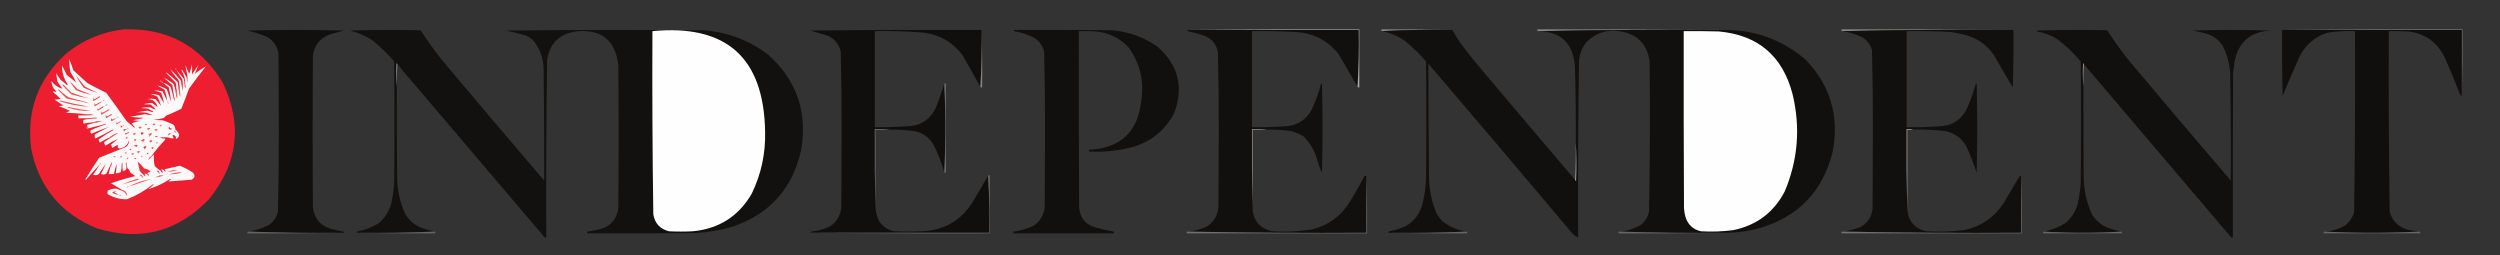 <?xml version="1.0" encoding="UTF-8"?> <svg xmlns="http://www.w3.org/2000/svg" id="Layer_1" data-name="Layer 1" viewBox="0 0 4215.67 430"><rect x="0" y="0" width="4215.67" height="430" fill="#333333" stroke="none"/><defs><style> .cls-1 { fill: #f4aab0; } .cls-1, .cls-2, .cls-3, .cls-4, .cls-5, .cls-6, .cls-7, .cls-8, .cls-9, .cls-10, .cls-11, .cls-12, .cls-13, .cls-14, .cls-15, .cls-16, .cls-17, .cls-18, .cls-19, .cls-20, .cls-21, .cls-22, .cls-23, .cls-24, .cls-25, .cls-26, .cls-27, .cls-28, .cls-29, .cls-30, .cls-31, .cls-32, .cls-33, .cls-34, .cls-35, .cls-36, .cls-37, .cls-38, .cls-39, .cls-40, .cls-41, .cls-42, .cls-43, .cls-44, .cls-45, .cls-46, .cls-47, .cls-48, .cls-49, .cls-50, .cls-51, .cls-52, .cls-53, .cls-54, .cls-55, .cls-56, .cls-57, .cls-58, .cls-59, .cls-60, .cls-61, .cls-62, .cls-63, .cls-64, .cls-65, .cls-66, .cls-67, .cls-68, .cls-69, .cls-70, .cls-71, .cls-72, .cls-73, .cls-74, .cls-75, .cls-76, .cls-77, .cls-78, .cls-79, .cls-80, .cls-81, .cls-82, .cls-83, .cls-84, .cls-85, .cls-86, .cls-87, .cls-88, .cls-89, .cls-90, .cls-91, .cls-92, .cls-93, .cls-94, .cls-95, .cls-96, .cls-97, .cls-98, .cls-99, .cls-100, .cls-101, .cls-102, .cls-103, .cls-104, .cls-105, .cls-106, .cls-107 { fill-rule: evenodd; } .cls-2 { fill: #f4aaaf; } .cls-3 { fill: #f4a8ad; } .cls-4 { fill: #f49ea3; } .cls-5 { fill: #f49ea2; } .cls-6 { fill: #f4a2a7; } .cls-7 { fill: #81807f; } .cls-8 { fill: #878584; } .cls-9 { fill: #878685; } .cls-10 { fill: #868584; } .cls-11 { fill: #a2a1a0; } .cls-12 { fill: #11100e; } .cls-13 { fill: #110f0d; } .cls-14 { fill: #110f0e; } .cls-15 { fill: #12100e; } .cls-16 { fill: #12110f; } .cls-17 { fill: #abaaa9; } .cls-18 { fill: #bfbebd; } .cls-19 { fill: #a9a9a8; } .cls-20 { fill: #fdf9f9; } .cls-21 { fill: #747271; } .cls-22 { fill: #686665; } .cls-23 { fill: #8c8b8a; } .cls-24 { fill: #939291; } .cls-25 { fill: #737170; } .cls-26 { fill: #f19ea1; } .cls-27 { fill: #f29297; } .cls-28 { fill: #f1dbdd; } .cls-29 { fill: #f28185; } .cls-30 { fill: #f2878c; } .cls-31 { fill: #f28487; } .cls-32 { fill: #f27476; } .cls-33 { fill: #ed1e30; } .cls-34 { fill: #ed2f39; } .cls-35 { fill: #ed3941; } .cls-36 { fill: #f06669; } .cls-37 { fill: #f0696c; } .cls-38 { fill: #f0676a; } .cls-39 { fill: #f06467; } .cls-40 { fill: #f0797e; } .cls-41 { fill: #f06164; } .cls-42 { fill: #ed646b; } .cls-43 { fill: #ed636c; } .cls-44 { fill: #ee595d; } .cls-45 { fill: #ee575b; } .cls-46 { fill: #ee585c; } .cls-47 { fill: #ee5a5f; } .cls-48 { fill: #ee5c61; } .cls-49 { fill: #ee5055; } .cls-50 { fill: #ee5256; } .cls-51 { fill: #ee4c50; } .cls-52 { fill: #ee464a; } .cls-53 { fill: #ee474c; } .cls-54 { fill: #ee4d52; } .cls-55 { fill: #f06f72; } .cls-56 { fill: #f0787e; } .cls-57 { fill: #f07277; } .cls-58 { fill: #f16f72; } .cls-59 { fill: #f17073; } .cls-60 { fill: #f1777b; } .cls-61 { fill: #f18286; } .cls-62 { fill: #f17f84; } .cls-63 { fill: #f18389; } .cls-64 { fill: #f17d81; } .cls-65 { fill: #f38081; } .cls-66 { fill: #f07e84; } .cls-67 { fill: #f07f85; } .cls-68 { fill: #ec575d; } .cls-69 { fill: #ec545a; } .cls-70 { fill: #ec494f; } .cls-71 { fill: #eb4d54; } .cls-72 { fill: #ed494f; } .cls-73 { fill: #eb3c45; } .cls-74 { fill: #f05759; } .cls-75 { fill: #f05859; } .cls-76 { fill: #ed4c52; } .cls-77 { fill: #ed3f47; } .cls-78 { fill: #ed4b51; } .cls-79 { fill: #ed4047; } .cls-80 { fill: #ef737a; } .cls-81 { fill: #ef767d; } .cls-82 { fill: #f05b5d; } .cls-83 { fill: #ef6a6f; } .cls-84 { fill: #ea4049; } .cls-85 { fill: #ec3c45; } .cls-86 { fill: #ec3c44; } .cls-87 { fill: #ec2635; } .cls-88 { fill: #ec4c53; } .cls-89 { fill: #eb3943; } .cls-90 { fill: #ec434a; } .cls-91 { fill: #ee6e74; } .cls-92 { fill: #ef494d; } .cls-93 { fill: #ef5457; } .cls-94 { fill: #ef4b4e; } .cls-95 { fill: #e8424d; } .cls-96 { fill: #ef5759; } .cls-97 { fill: #ef5558; } .cls-98 { fill: #ed444a; } .cls-99 { fill: #ed4e52; } .cls-100 { fill: #ed4e53; } .cls-101 { fill: #ef5053; } .cls-102 { fill: #ef4d50; } .cls-103 { fill: #ef5356; } .cls-104 { fill: #ef4e51; } .cls-105 { fill: #fefefe; } .cls-106 { fill: #696766; } .cls-107 { fill: #676564; } </style></defs><path class="cls-8" d="M2449.17,50.5c-40.01-.66-79.68,0-119,2-.9-.71-1.24-1.71-1-3,40.17-.33,80.17,0,120,1Z"></path><path class="cls-9" d="M2907.17,50.5c-105.01-.66-209.67,0-314,2-.9-.71-1.24-1.71-1-3,105.17-.33,210.17,0,315,1Z"></path><path class="cls-10" d="M3395.17,50.5c-96.67-.66-193.01,0-289,2-.9-.71-1.24-1.71-1-3,96.83-.33,193.5,0,290,1Z"></path><path class="cls-23" d="M3848.17,50.5c101.17-1,202.5-1.33,304-1,.33,37.5,0,74.84-1,112V50.5h-303Z"></path><path class="cls-33" d="M208.17,49.5c73.66-2.6,129.49,27.4,167.5,90,33.5,70.28,25.84,135.61-23,196-52.85,55.4-116.02,71.9-189.5,49.5-60.47-24.82-97.31-69.32-110.5-133.5-8.45-65,11.72-119.17,60.5-162.5,28.04-22.08,59.71-35.25,95-39.5Z"></path><path class="cls-12" d="M580.17,392.5c-54.34,.66-108.34,0-162-2,11.92-1.65,23.26-5.15,34-10.5,8.57-5.32,14.07-12.82,16.5-22.5,1.15-45.81,1.65-91.64,1.5-137.5-.17-43.17-.33-86.33-.5-129.5-2.18-12.5-8.68-22-19.5-28.5-10.81-4.28-21.81-7.78-33-10.5,54.33-1.33,108.67-1.33,163,0-7.96,2.27-15.96,4.44-24,6.5-16.03,6.04-25.53,17.54-28.5,34.5-.67,85.67-.67,171.33,0,257,2.16,18.83,12.32,30.99,30.5,36.5,6.75,1.78,13.59,3.28,20.5,4.5,1.03,.34,1.53,1,1.5,2Z"></path><path class="cls-16" d="M670.17,108.5c-.28-.79-.78-1.46-1.5-2-.83,13.17-.66,26.17,.5,39-.17,50.33,0,100.67,.5,151-.13,22.92,4.53,44.58,14,65,6.38,10.38,15.22,17.88,26.5,22.5,7.55,2.64,15.22,4.8,23,6.5-43.65,1.99-87.65,2.66-132,2,.08-1.25,.74-2.08,2-2.5,13-2.24,25-6.91,36-14,9.98-8.79,16.82-19.62,20.5-32.5,2.47-11.21,4.13-22.55,5-34,.67-68.67,.67-137.33,0-206-11.2-12.87-23.37-24.7-36.5-35.5-11.84-7.55-24.51-13.05-38-16.5,39.66-1.17,79.33-1.33,119-.5,11.06,17.06,22.89,33.56,35.5,49.5,57.29,68.29,114.96,136.29,173,204,.14-63.33-.19-126.67-1-190-.69-18.1-6.86-33.93-18.5-47.5-3.5-2.58-7.16-4.92-11-7-11.21-3.37-22.55-6.2-34-8.5,110.67-1.17,221.33-1.33,332-.5,40.86,2.84,77.53,16.5,110,41,48.59,43.46,67.09,97.62,55.5,162.5-14.6,63.61-52.77,106.11-114.5,127.5-20.56,6.08-41.56,9.75-63,11-61,.5-122,.67-183,.5v-3c9.9-1.08,19.57-3.25,29-6.5,14.39-6.91,22.22-18.41,23.5-34.5,.67-80,.67-160,0-240-5.13-42.1-28.96-60.93-71.5-56.5-27.66,3.99-43.83,19.83-48.5,47.5-1.48,99.97-1.98,199.97-1.5,300-1.05,.15-2.05-.02-3-.5-82.8-97.14-165.47-194.31-248-291.5Z"></path><path class="cls-14" d="M1655.17,50.5c.66,32.35-.01,64.35-2,96-9.89-18.1-20.05-36.1-30.5-54-16.42-21.63-38.25-34.13-65.5-37.5-27.28-2.28-54.61-3.12-82-2.5V214.5c17.69,.26,35.36-.24,53-1.5,22.86-.16,39.36-10.33,49.5-30.5,5.53-13.43,10.37-27.1,14.5-41,1.33,24.49,2,49.32,2,74.5s-.67,50.01-2,74.5c-4.52-17.08-11.02-33.41-19.5-49-7.54-11.18-18.04-18.02-31.5-20.5-13.61-1.77-27.28-2.61-41-2.5-8.15-.99-16.48-1.33-25-1-.33,42.5,0,84.84,1,127-.19,10.22,1.98,19.88,6.5,29,6.27,8.89,14.77,14.39,25.5,16.5,15.33,.67,30.67,.67,46,0,37.18-1.33,65.68-17.5,85.5-48.5,8.87-15.1,17.71-30.1,26.5-45,1.99,31.65,2.66,63.65,2,96h-302c.12-1.09,.79-1.75,2-2,10.82-1.12,21.15-3.95,31-8.5,11.73-7.61,18.23-18.45,19.5-32.5,.17-42.83,.33-85.67,.5-128.5,.15-44.87-.35-89.7-1.5-134.5-3.14-12.48-10.64-21.31-22.5-26.5-9.73-2.75-19.4-5.58-29-8.5,96.33-1,192.66-1.33,289-1Z"></path><path class="cls-10" d="M1655.17,50.5c1,32.16,1.33,64.5,1,97-1.29,.24-2.29-.1-3-1,1.99-31.65,2.66-63.65,2-96Z"></path><path class="cls-15" d="M1709.17,50.5c55.33-.17,110.67,0,166,.5,28.32,2.44,53.99,11.77,77,28,35.14,31.07,44.31,68.57,27.5,112.5-14.06,26.38-35.22,44.55-63.5,54.5-26.09,7.8-52.76,10.96-80,9.5v-3c53.59-2.42,83.09-30.42,88.5-84,4.71-32.82-2.62-62.48-22-89-14.81-15.5-32.97-24.34-54.5-26.5-9.66-.5-19.33-.67-29-.5-.17,99,0,198,.5,297,1.57,18.57,11.4,30.07,29.5,34.5,9.55,2.74,19.22,4.91,29,6.5v3h-169v-3c11.5-1.46,22.5-4.62,33-9.5,11.43-7.35,17.93-17.85,19.5-31.5,.17-42.83,.33-85.67,.5-128.5,.15-44.87-.35-89.7-1.5-134.5-2.48-8.82-7.32-15.98-14.5-21.5-10.61-5.98-21.94-9.98-34-12-1.62-.24-2.62-1.07-3-2.5Z"></path><path class="cls-12" d="M2002.17,50.5h289c.66,32.35-.01,64.35-2,96-10.55-18.77-21.39-37.43-32.5-56-18.58-22.87-42.75-35.04-72.5-36.5-24.31-1.39-48.64-1.89-73-1.5V214.5c18.02,.24,36.02-.26,54-1.5,20.78-.49,36.28-9.66,46.5-27.5,6.5-14.15,11.83-28.82,16-44,.41-.46,.91-.79,1.5-1,1.33,50.33,1.33,100.67,0,151-3.82-8.63-6.99-17.63-9.5-27-4.5-13.17-11.67-24.67-21.5-34.5-6.62-3.81-13.62-6.81-21-9-13.61-1.77-27.28-2.61-41-2.5-8.15-.99-16.48-1.33-25-1-.33,42.84,0,85.5,1,128-.99,23.47,9.67,38.3,32,44.5,22.79,1.35,45.45,.35,68-3,28.05-7.06,49.55-22.9,64.5-47.5,8.72-14.11,16.88-28.44,24.5-43h3v96c-101.01,.66-201.67,0-302-2,11.56-.91,22.56-3.75,33-8.5,13.2-8.9,19.7-21.4,19.5-37.5,.17-41.17,.33-82.33,.5-123.5,.14-44.52-.36-89.02-1.5-133.5-2.82-13.48-10.65-22.65-23.5-27.5-8.5-2.96-17.16-5.29-26-7-1.26-.42-1.92-1.25-2-2.5Z"></path><path class="cls-19" d="M2002.17,50.5c96.5-1,193.17-1.33,290-1v98c-1.29,.24-2.29-.1-3-1,1.99-31.65,2.66-63.65,2-96h-289Z"></path><path class="cls-15" d="M2449.17,50.5c4.88,9.05,10.38,17.72,16.5,26,8.43,11.18,17.09,22.18,26,33,54.7,64.86,109.53,129.52,164.5,194,.28,.79,.78,1.46,1.5,2,.83-22.17,.66-44.17-.5-66,.32-43.01-.18-86.01-1.5-129-3.29-38.12-24.13-57.46-62.5-58,104.33-2,208.99-2.66,314-2,52.54-.22,98.54,16.62,138,50.5,41.17,43.19,56.33,94.36,45.5,153.5-16.22,67.56-57.72,111.06-124.5,130.5-17.36,4.65-35.03,7.15-53,7.5-61.34,.66-122.34,0-183-2,13.28-.9,25.61-4.73,37-11.5,7.2-5.91,11.7-13.41,13.5-22.5,1.65-84.3,1.98-168.64,1-253-3.96-28.62-20.13-45.46-48.5-50.5-22.89-4.03-42.39,2.13-58.5,18.5-6.47,8.62-10.47,18.28-12,29-1.48,99.98-1.98,199.98-1.5,300-4.45-1.92-8.28-4.92-11.5-9-79.99-94.98-160.32-189.65-241-284-.03,63.33,.3,126.67,1,190,.08,21.91,4.41,42.91,13,63,2.78,4.45,5.95,8.62,9.5,12.5,12.05,9.41,25.72,15.25,41,17.5-43.65,1.99-87.65,2.66-132,2,.08-1.25,.74-2.08,2-2.5,9.65-2.08,18.99-5.08,28-9,12.87-7.88,21.7-19.04,26.5-33.5,3.96-14.37,6.3-29.04,7-44,.67-66.67,.67-133.33,0-200-10.87-12.53-22.7-24.03-35.5-34.5-11.81-8.24-24.81-13.74-39-16.5,39.32-1.99,78.99-2.66,119-2Z"></path><path class="cls-15" d="M3395.17,50.5c.33,32.34,0,64.67-1,97-10.74-17.8-21.24-35.8-31.5-54-11.88-17.52-28.05-29.02-48.5-34.5-7.92-2.05-15.92-3.72-24-5-24.98-1.37-49.98-1.87-75-1.5V214.5c18.02,.24,36.02-.26,54-1.5,21.85-.33,37.68-10.17,47.5-29.5,5.99-13.65,10.99-27.65,15-42,.41-.46,.91-.79,1.5-1,1.33,50.33,1.33,100.67,0,151-4.94-15.33-10.78-30.33-17.5-45-8-13.76-19.83-22.26-35.5-25.5-17.94-2.11-35.94-2.94-54-2.5-3.46-.98-7.13-1.32-11-1-.33,45.17,0,90.17,1,135,1.55,20.37,12.21,32.87,32,37.5,21.4,1.13,42.74,.46,64-2,28.43-6.11,50.6-21.27,66.5-45.5,8.67-14.67,17.33-29.33,26-44,.82-1.32,1.98-1.99,3.5-2v96c-101.01,.66-201.67,0-302-2,10.68-1.09,21.01-3.59,31-7.5,12.23-6.96,19.06-17.46,20.5-31.5,.17-43.5,.33-87,.5-130.5,.15-45.53-.35-91.03-1.5-136.5-2.51-8.5-7.34-15.34-14.5-20.5-11.38-5.86-23.38-9.69-36-11.5,95.99-2,192.33-2.66,289-2Z"></path><path class="cls-15" d="M3514.17,108.5c-.28-.79-.78-1.46-1.5-2-.83,13.17-.66,26.17,.5,39-.17,50.33,0,100.67,.5,151-.14,22.88,4.53,44.55,14,65,6.38,10.38,15.22,17.88,26.5,22.5,7.55,2.64,15.22,4.8,23,6.5-21.49,1.33-43.32,2-65.5,2s-44.01-.67-65.5-2c13.25-2.56,25.58-7.39,37-14.5,9.98-8.79,16.82-19.62,20.5-32.5,2.47-11.21,4.13-22.55,5-34,.67-68.67,.67-137.33,0-206-11.9-13.91-25.07-26.41-39.5-37.5-10.48-6.49-21.81-10.83-34-13-.46-.41-.79-.91-1-1.5,39.66-1.17,79.33-1.33,119-.5,11.06,17.06,22.89,33.56,35.5,49.5,57.29,68.29,114.96,136.29,173,204,.36-60.67,.03-121.34-1-182-1.18-16.23-5.51-31.56-13-46-5.31-7.65-12.15-13.48-20.5-17.5-9.78-3.31-19.78-5.81-30-7.5,44-1.33,88-1.33,132,0-35.21,2.05-55.71,20.38-61.5,55-.34,5.05-1,10.05-2,15-.5,93-.67,186-.5,279-1.05,.15-2.05-.02-3-.5-82.8-97.14-165.47-194.31-248-291.5Z"></path><path class="cls-13" d="M3848.17,50.5h303v111c-1.84-.62-3-1.96-3.5-4-7.76-20.28-16.09-40.28-25-60-12.38-26.05-32.88-40.88-61.5-44.5-10.99-.5-21.99-.67-33-.5-.48,101.69,.02,203.36,1.5,305,5.09,16.75,16.25,26.92,33.5,30.5,5.65,1.02,11.32,1.85,17,2.5-26.49,1.33-53.32,2-80.5,2s-54.01-.67-80.5-2c12.06-.53,23.39-3.69,34-9.5,8.26-5.92,13.76-13.75,16.5-23.5,1.48-101.64,1.98-203.31,1.5-305-15.43-.6-30.76,.24-46,2.5-22.38,7.04-38.54,21.21-48.5,42.5-9.46,21.25-18.63,42.58-27.5,64-1-36.99-1.33-73.99-1-111Z"></path><path class="cls-105" d="M1100.17,52.5c124.64-11.85,187.98,44.65,190,169.5,.91,36.78-6.59,71.61-22.5,104.5-22.07,38.14-55.24,59.31-99.5,63.5-13.33,.67-26.67,.67-40,0-15.05-3.72-23.89-13.22-26.5-28.5-1.48-102.98-1.98-205.98-1.5-309Z"></path><path class="cls-105" d="M2839.17,52.5c19.67-.17,39.34,0,59,.5,66.18,6.01,107.68,41.18,124.5,105.5,13.61,56.28,9.28,110.95-13,164-18.31,35.44-47.14,57.27-86.5,65.5-18.24,2.44-36.58,3.1-55,2-12.56-2.89-21.06-10.39-25.5-22.5-1.59-5.2-2.59-10.53-3-16-.5-99.67-.67-199.33-.5-299Z"></path><path class="cls-20" d="M236.17,200.5c6.51-1.46,6.18-2.13-1-2-5.32-.53-10.66-1.03-16-1.5,8.48-1.63,16.98-3.13,25.5-4.5,4.14,1.08,8.3,1.58,12.5,1.5-3.02-1.18-6.02-2.35-9-3.5-4.33-.67-8.67-1.33-13-2,4.51-.52,9.01-1.19,13.5-2,13.26,4.42,13.76,3.42,1.5-3-3.67-.67-7.33-1.33-11-2,4.67-.5,9.34-.67,14-.5,3.22,1.96,6.55,3.29,10,4-2.9-3.07-5.9-5.9-9-8.5-2.33-.67-4.67-1.33-7-2,3.28-.99,6.61-1.16,10-.5,2.83,2.17,5.67,4.33,8.5,6.5-2.13-8.46-7.63-12.96-16.5-13.5,4.33-.67,8.67-.67,13,0,3.17,3.83,6.33,7.67,9.5,11.5-1.66-5-3.66-10-6-15-2.76-2.14-5.92-3.31-9.5-3.5-.33-.33-.67-.67-1-1,4.39-.24,8.72,.26,13,1.5,3.03,4.54,5.87,9.2,8.5,14-1.03-6.1-2.69-12.1-5-18-4.07-1.69-8.24-3.19-12.5-4.5,4.96,.48,9.96,1.15,15,2,2.57,5.64,5.24,11.14,8,16.5-1.03-6.45-2.53-12.78-4.5-19-4.08-2.63-8.25-5.13-12.5-7.5,5.59,1.29,10.93,3.46,16,6.5,2.4,7.04,4.9,14.04,7.5,21-1.06-7.99-2.4-15.99-4-24-3.36-2.53-6.52-5.2-9.5-8,4.68,1.42,8.84,3.76,12.5,7,1.81,5.6,3.31,11.27,4.5,17,.53,2.42,1.36,4.76,2.5,7,.14-3.18-.36-6.18-1.5-9-.72-6-1.56-12-2.5-18-4.83-4.17-9.67-8.33-14.5-12.5,5.74,2.8,11.24,6.3,16.5,10.5,1.76,4.2,2.93,8.54,3.5,13,.51,4.05,1.35,8.05,2.5,12,.35-6.2-.15-12.2-1.5-18,.32-3.07-.02-6.07-1-9-5.12-5.62-10.46-11.12-16-16.5,.33-.17,.67-.33,1-.5,6.31,5.15,12.48,10.48,18.5,16,.72,3.65,1.22,7.31,1.5,11,.67,4.68,1.5,9.34,2.5,14,.28-7.52-.22-14.85-1.5-22,.2-2.49-.3-4.82-1.5-7-3.71-4.21-7.21-8.54-10.5-13,0-.67,.33-1,1-1,4.82,4.99,9.49,10.16,14,15.5,.71,5.84,1.55,11.68,2.5,17.5,.67-6.33,.67-12.67,0-19-3.75-5.57-7.25-11.24-10.5-17,4.15,4.93,8.31,9.93,12.5,15,1.04,3.26,1.54,6.59,1.5,10-.13,2.15,.37,4.15,1.5,6,.79-2.21,.62-4.21-.5-6,.53-8.45-1.47-16.28-6-23.5,.11-1.72,.61-1.89,1.5-.5,2.33,4,4.67,8,7,12,.33,3,.67,6,1,9,.67-4.67,.67-9.33,0-14-1.4-5.33-2.4-10.66-3-16,1.69,5.24,3.86,10.24,6.5,15,1.81-5.23,3.31-10.57,4.5-16,.3,5.69,.3,11.35,0,17,3.67-5.33,7.33-10.67,11-16-2.26,4.86-4.26,9.86-6,15,5.93-4.85,12.09-9.02,18.5-12.5-9.86,12.23-19.36,24.73-28.5,37.5-4.03,11.46-8.36,22.79-13,34-8.28,4.22-16.78,8.05-25.5,11.5-1.33,1.33-2.67,2.67-4,4-5.89,1.65-11.89,2.65-18,3,5.67,.33,11.33,.67,17,1,5.78,2.06,11.45,4.39,17,7,2.27,2.34,3.44,5.18,3.5,8.5,3.17,2.33,5.34,5.33,6.5,9-.53,3.36-2.36,5.69-5.5,7,.5-4.32-1.33-6.65-5.5-7-.03,2.08,.64,3.92,2,5.5-2.43,.7-4.76,.54-7-.5-5.15-1.15-10.48-1.32-16-.5,1.94,.81,3.94,1.31,6,1.5,1.85-.23,2.69,.44,2.5,2-8.56,8.84-16.4,18.17-23.5,28-2.72,1.66-4.38,3.66-5,6,2.35-1.69,4.35-3.69,6-6,1.29-.79,2.46-1.79,3.5-3-.52,6.39-.19,12.73,1,19,3.04,3.43,6.54,6.27,10.5,8.5,.96,1.42,1.79,2.92,2.5,4.5,.92-2.81,.09-4.98-2.5-6.5,3.68-.68,6.18,.82,7.5,4.5,.62-1.96,.12-3.63-1.5-5,8.6-2.12,17.26-4.12,26-6,7.72,3.03,15.06,6.86,22,11.5,4.37,4.88,3.71,8.88-2,12-13.05,.88-26.05,1.88-39,3,1.33-1.33,2.67-2.67,4-4-.33-.17-.67-.33-1-.5-11.54,7.67-23.88,13.51-37,17.5,3.19-2.43,6.19-5.1,9-8-.33-.17-.67-.33-1-.5-13.26,10.8-27.92,19.3-44,25.5-11.58,.31-22.41-2.52-32.5-8.5-.67-2-.67-4,0-6,4.57-2.42,9.41-3.58,14.5-3.5,3.02,1.18,6.02,2.35,9,3.5,4.65,1.15,7.48,4.15,8.5,9,.44-5.41-2.06-8.74-7.5-10-6.31-3.82-12.64-7.65-19-11.5,13.42-4.77,27.09-8.77,41-12-2.49-2.08-5.16-3.91-8-5.5-1.05-2.95-2.72-5.45-5-7.5-.65-1.44-.98-2.94-1-4.5-.19-2.06-.69-4.06-1.5-6-.8,2.54-.63,4.87,.5,7,.7,4.3-.97,6.97-5,8-.69-4.07-1.36-8.23-2-12.5,1.2-.65,1.2-1.15,0-1.5-.93,1.19-1.26,2.52-1,4,.02,4.06-.48,8.06-1.5,12-2.74,.98-5.57,1.65-8.5,2,.93-5.32,1.43-10.66,1.5-16-1.97,5.55-3.47,11.21-4.5,17h-9l3-12c1.69-2.38,2.52-5.05,2.5-8-1.18,2.36-2.35,4.69-3.5,7-2.13,4.1-4.13,8.26-6,12.5-2.92,1.63-5.92,1.8-9,.5,3.18-6.02,6.02-12.02,8.5-18l-12,18c-2.89,2.17-6.06,2.51-9.5,1,3.94-5.55,7.6-11.22,11-17-8.05,8.4-15.88,17.07-23.5,26-.17-.5-.33-1-.5-1.5,7.41-12.15,15.08-24.15,23-36,14.94-6.15,29.94-12.15,45-18,3.89-2.94,5.72-6.77,5.5-11.5-2.45,8.41-8.12,13.08-17,14-3-1.98-3.16-4.15-.5-6.5-3.71,1.11-7.21,2.94-10.5,5.5-.97-1.77-1.8-3.61-2.5-5.5,3.97-3.32,7.97-6.66,12-10-7.14,3.24-14.14,7.08-21,11.5-1.91-1.57-2.75-3.57-2.5-6,3.61-2.22,7.11-4.55,10.5-7,4.3-2.82,8.64-5.66,13-8.5-5.03,1.68-9.69,4.18-14,7.5-5.77,2.72-11.44,5.72-17,9-.82-1.61-1.49-3.27-2-5,7.57-5.72,15.57-10.89,24-15.5,1.2-.65,1.2-1.15,0-1.5-9.51,5.26-19.18,10.26-29,15-1.81-2.2-2.14-4.53-1-7,7.88-4.37,15.88-8.54,24-12.5-10.07,3.31-20.07,7.14-30,11.5-1.95-1.78-2.28-3.78-1-6,6.62-2.87,13.28-5.54,20-8,2.01-.73,4.01-1.56,6-2.5-2.27-.4-4.27,.1-6,1.5-8.05,1.8-16.05,3.8-24,6-1.81-1.42-2.47-3.42-2-6,3.6-.89,7.26-1.89,11-3,4.79-.63,9.46-1.8,14-3.5-5.83,.24-11.5,1.07-17,2.5-4.74,.2-9.41,.87-14,2-1.27-2.2-1.27-4.36,0-6.5,4.95-1.05,9.95-1.55,15-1.5,2.77,.08,5.44-.42,8-1.5-4.19-.81-8.19-.65-12,.5h-20v-5c8.67,.17,17.34,0,26-.5-3.92-1.16-7.92-1.66-12-1.5-11.64-1.02-23.31-1.86-35-2.5,2.33-1,4.67-2,7-3-6.25-2.86-12.59-5.53-19-8,2.67-.33,5.33-.67,8-1-5.17-3.09-10.17-6.42-15-10,3.33-.33,6.67-.67,10-1-3.87-4.2-8.03-8.04-12.5-11.5-.67-.67-.67-1.33,0-2,1.83,1.36,3.66,1.69,5.5,1-5.29-4.9-8.12-10.9-8.5-18,4.86,6.79,11.03,11.13,18.5,13-3.03-3.86-5.86-7.86-8.5-12-.73-4.74-1.4-9.41-2-14,2.3,3.8,4.8,7.47,7.5,11,3.52,2.6,6.85,5.43,10,8.5,.83,.69,1.5,.52,2-.5-6.58-9.67-9.75-20.33-9.5-32,2.67,5.33,5.33,10.67,8,16,5.52,4.09,10.85,8.43,16,13-2.75-6.14-6.08-12.14-10-18-1.33-7.3-2-14.64-2-22,2.61,6.22,4.94,12.56,7,19,7.83,7.17,15.67,14.33,23.5,21.5,10.51,5.76,21.18,11.26,32,16.5,11.69,15.86,23.19,31.86,34.5,48,4.33,3.67,8.67,7.33,13,11,.67-.67,.67-1.33,0-2-1.88-1.54-3.38-3.38-4.5-5.5,4.18-1.8,8.52-3.13,13-4-3.67-.33-7.33-.67-11-1,3.86-1.23,7.86-2.06,12-2.5Z"></path><path class="cls-26" d="M297.17,117.5c-1.58-.5-2.08-1.5-1.5-3,1.04,.74,1.54,1.74,1.5,3Z"></path><path class="cls-62" d="M291.17,120.5c-.67,0-1,.33-1,1-1.57-1.38-2.4-3.04-2.5-5,1.38,1.21,2.54,2.54,3.5,4Z"></path><path class="cls-24" d="M670.17,108.5c-1,12.15-1.33,24.49-1,37-1.16-12.83-1.33-25.83-.5-39,.72,.54,1.22,1.21,1.5,2Z"></path><path class="cls-24" d="M3514.17,108.5c-1,12.15-1.33,24.49-1,37-1.16-12.83-1.33-25.83-.5-39,.72,.54,1.22,1.21,1.5,2Z"></path><path class="cls-5" d="M272.17,137.5c-1.26,.04-2.26-.46-3-1.5,1.5-.59,2.5-.09,3,1.5Z"></path><path class="cls-53" d="M128.17,127.5c5.1,6.01,10.1,12.17,15,18.5,7.36,3.68,14.7,7.35,22,11-8.11-2.37-16.11-5.37-24-9-4.98-6.47-9.31-13.3-13-20.5Z"></path><path class="cls-28" d="M272.17,137.5c1.53-.07,2.53,.59,3,2-1.53,.07-2.53-.59-3-2Z"></path><path class="cls-107" d="M1592.17,141.5c.71-.9,1.71-1.24,3-1v151c-1.29,.24-2.29-.1-3-1,1.33-24.49,2-49.32,2-74.5s-.67-50.01-2-74.5Z"></path><path class="cls-6" d="M311.17,142.5h1c1.12,1.79,1.29,3.79,.5,6-1.13-1.85-1.63-3.85-1.5-6Z"></path><path class="cls-104" d="M117.17,136.5c4.66,4.14,9,8.64,13,13.5,8.25,3.53,16.59,6.86,25,10-9.22-1.63-18.22-4.29-27-8-3.91-5.06-7.58-10.23-11-15.5Z"></path><path class="cls-36" d="M302.17,141.5c1.28,7.15,1.78,14.48,1.5,22-1-4.66-1.83-9.32-2.5-14,.97-2.45,1.31-5.12,1-8Z"></path><path class="cls-51" d="M105.17,143.5c.4-1.02,1.06-1.19,2-.5,4.33,4.33,8.67,8.67,13,13,9.87,3.74,19.87,7.07,30,10-10.07-1.68-20.07-4.02-30-7-5.18-5.01-10.18-10.18-15-15.5Z"></path><path class="cls-38" d="M297.17,148.5c1.35,5.8,1.85,11.8,1.5,18-1.15-3.95-1.99-7.95-2.5-12,.96-1.76,1.29-3.76,1-6Z"></path><path class="cls-94" d="M140.17,170.5c0,.67-.33,1-1,1-9.03-1.62-18.03-3.45-27-5.5l-13.5-13.5c-.67-.67-.67-1.33,0-2,5.21,4.88,10.71,9.38,16.5,13.5,8.27,2.48,16.6,4.65,25,6.5Z"></path><path class="cls-30" d="M293.17,161.5c1.14,2.82,1.64,5.82,1.5,9-1.14-2.24-1.97-4.58-2.5-7,.84-.34,1.17-1.01,1-2Z"></path><path class="cls-100" d="M167.17,162.5c1.88-.11,2.21,.39,1,1.5-3.58,2.04-7.08,4.21-10.5,6.5-.67-2-.67-4,0-6,.25,1.12,.75,2.12,1.5,3,2.73-1.69,5.4-3.36,8-5Z"></path><path class="cls-67" d="M173.17,170.5c.5-1.59,1.5-2.09,3-1.5-.74,1.04-1.74,1.54-3,1.5Z"></path><path class="cls-101" d="M100.17,170.5c.23-.6,.73-.93,1.5-1,16.06,4.01,32.22,7.51,48.5,10.5-17.18-.71-33.85-3.88-50-9.5Z"></path><path class="cls-64" d="M140.17,170.5c3.47,.87,6.8,2.03,10,3.5-3.86-.14-7.53-.97-11-2.5,.67,0,1-.33,1-1Z"></path><path class="cls-65" d="M282.17,170.5c1.6,1.3,2.1,2.96,1.5,5-1.01-1.52-1.51-3.19-1.5-5Z"></path><path class="cls-3" d="M247.17,174.5c2.33,.67,4.67,1.33,7,2-3.68,.16-7.35,0-11-.5,1.06-1.19,2.4-1.69,4-1.5Z"></path><path class="cls-54" d="M173.17,170.5c-4.18,3.35-8.68,6.35-13.5,9-.67-2-.67-4,0-6,.25,1.12,.75,2.12,1.5,3,3.74-2.54,7.74-4.54,12-6Z"></path><path class="cls-61" d="M180.17,175.5c1.27,.58,1.27,1.24,0,2-.95,.83-1.95,.99-3,.5,1.07-.85,2.07-1.68,3-2.5Z"></path><path class="cls-74" d="M114.17,181.5c.23-.6,.73-.93,1.5-1,12.41,2.66,24.91,4.82,37.5,6.5-13.4,.65-26.4-1.18-39-5.5Z"></path><path class="cls-63" d="M239.17,181.5c3.67,.67,7.33,1.33,11,2-4.05,.32-8.05,0-12-1,.12-.61,.46-.94,1-1Z"></path><path class="cls-85" d="M173.17,179.5c1.88-.11,2.21,.39,1,1.5-3,1.83-6,3.67-9,5.5-1.11-1.22-1.28-2.56-.5-4,.33,.67,.67,1.33,1,2,2.48-1.81,4.98-3.48,7.5-5Z"></path><path class="cls-99" d="M183.17,184.5c1.88-.11,2.21,.39,1,1.5-4.46,2.3-8.8,4.8-13,7.5-1.14-1.92-1.31-3.92-.5-6,.48,.95,.65,1.95,.5,3,4.28-1.47,8.28-3.47,12-6Z"></path><path class="cls-80" d="M235.17,188.5c4.33,.67,8.67,1.33,13,2-6.01,.17-12.01,0-18-.5,1.65-.61,3.32-1.11,5-1.5Z"></path><path class="cls-81" d="M146.17,192.5c4.08-.16,8.08,.34,12,1.5-8.66,.5-17.33,.67-26,.5,4.67-.67,9.33-1.33,14-2Z"></path><path class="cls-72" d="M187.17,192.5c1.88-.11,2.21,.39,1,1.5-3.13,1.63-6.13,3.47-9,5.5-1.14-1.92-1.31-3.92-.5-6,.48,.95,.65,1.95,.5,3,2.94-.8,5.61-2.14,8-4Z"></path><path class="cls-67" d="M197.17,198.5c.5-1.59,1.5-2.09,3-1.5-.74,1.04-1.74,1.54-3,1.5Z"></path><path class="cls-4" d="M152.17,199.5c3.81-1.15,7.81-1.31,12-.5-2.56,1.08-5.23,1.58-8,1.5-1.07-.93-2.4-1.27-4-1Z"></path><path class="cls-63" d="M235.17,198.5c7.18-.13,7.51,.54,1,2-.33-.67-.67-1.33-1-2Z"></path><path class="cls-54" d="M197.17,198.5c-2.76,2.23-5.76,4.23-9,6-1.13-1.57-1.3-3.24-.5-5,.39,.93,1.05,1.6,2,2,2.46-1.15,4.96-2.15,7.5-3Z"></path><path class="cls-1" d="M197.17,206.5c-1.33,1-1.33,2,0,3-.06,.54-.39,.88-1,1-1.14-1.92-1.31-3.92-.5-6,.72,.54,1.22,1.21,1.5,2Z"></path><path class="cls-37" d="M158.17,207.5c-.71-.9-1.71-1.24-3-1,5.5-1.43,11.17-2.26,17-2.5-4.54,1.7-9.21,2.87-14,3.5Z"></path><path class="cls-75" d="M197.17,209.5c-1.33-1-1.33-2,0-3-.07,.44,.1,.77,.5,1,2.52-1.88,5.02-2.88,7.5-3-2.68,1.69-5.35,3.36-8,5Z"></path><path class="cls-104" d="M244.17,209.5c4.11-1.53,4.61-.87,1.5,2-.28-.92-.78-1.58-1.5-2Z"></path><path class="cls-35" d="M257.17,209.5c1.45-1.11,3.11-1.28,5-.5-.83,.83-1.67,1.67-2.5,2.5-.42-1.26-1.25-1.92-2.5-2Z"></path><path class="cls-91" d="M173.17,211.5v-1c1.73-1.4,3.73-1.9,6-1.5-1.99,.94-3.99,1.77-6,2.5Z"></path><path class="cls-29" d="M269.17,210.5c4.92-.37,5.25,.63,1,3-.89-.82-1.22-1.82-1-3Z"></path><path class="cls-40" d="M207.17,212.5c.5-1.59,1.5-2.09,3-1.5-.74,1.04-1.74,1.54-3,1.5Z"></path><path class="cls-70" d="M207.17,212.5c-3.08,4.01-4.25,3.68-3.5-1,1.01,.84,2.18,1.17,3.5,1Z"></path><path class="cls-66" d="M147.17,210.5c-.47,2.58,.19,4.58,2,6-.71,.9-1.71,1.24-3,1-.3-2.56,.03-4.89,1-7Z"></path><path class="cls-48" d="M233.17,214.5c1.86-1.29,3.86-1.29,6,0-1.26,.88-2.43,1.88-3.5,3-.38-1.44-1.21-2.44-2.5-3Z"></path><path class="cls-52" d="M248.17,216.5c6.19-1.67,6.52-.67,1,3-.09-.97-.43-1.97-1-3Z"></path><path class="cls-31" d="M214.17,217.5c.5-1.59,1.5-2.09,3-1.5-.74,1.04-1.74,1.54-3,1.5Z"></path><path class="cls-73" d="M285.17,213.5c.66,.9,1.32,1.9,2,3,1.71-1.11,2.38-.44,2,2-4.43,.58-5.77-1.09-4-5Z"></path><path class="cls-59" d="M260.17,218.5c1.86-1.29,3.86-1.29,6,0-1.26,.88-2.43,1.88-3.5,3-.38-1.44-1.21-2.44-2.5-3Z"></path><path class="cls-78" d="M214.17,217.5c-1.65,1.47-3.48,2.8-5.5,4-.67-1.33-.67-2.67,0-4,1.71,.64,3.54,.64,5.5,0Z"></path><path class="cls-11" d="M2136.17,218.5h-24v127c-1-42.5-1.33-85.16-1-128,8.52-.33,16.85,0,25,1Z"></path><path class="cls-18" d="M3226.17,218.5h-10v134c-1-44.83-1.33-89.83-1-135,3.87-.32,7.54,.02,11,1Z"></path><path class="cls-84" d="M293.17,219.5c1.8,1.29,3.46,2.79,5,4.5-2.69-.18-4.35-1.68-5-4.5Z"></path><path class="cls-87" d="M237.17,223.5c6.1-.69,6.6,.65,1.5,4-.79-1.24-1.29-2.58-1.5-4Z"></path><path class="cls-60" d="M224.17,224.5c6.1-.69,6.6,.65,1.5,4-.79-1.24-1.29-2.58-1.5-4Z"></path><path class="cls-97" d="M216.17,222.5c.74-.13,1.41,.04,2,.5-2.25,1.38-4.42,2.88-6.5,4.5-.48-.95-.65-1.95-.5-3,2.05,.1,3.72-.57,5-2Z"></path><path class="cls-103" d="M254.17,224.5c.88-.13,1.54,.2,2,1-1.31,1.82-2.81,3.48-4.5,5-.62-.95-.45-1.78,.5-2.5-.67-.67-1.33-1.33-2-2,1.56-.21,2.89-.71,4-1.5Z"></path><path class="cls-45" d="M285.17,224.5c1.18-.22,2.18,.11,3,1-1.45,.85-2.78,1.85-4,3-.33-.33-.67-.67-1-1,.69-1.02,1.36-2.02,2-3Z"></path><path class="cls-77" d="M261.17,230.5c1.45-1.11,3.11-1.28,5-.5-1.46,1.63-3.13,1.79-5,.5Z"></path><path class="cls-41" d="M186.17,232.5c0-.67-.33-1-1-1,4.31-3.32,8.97-5.82,14-7.5-4.36,2.84-8.7,5.68-13,8.5Z"></path><path class="cls-93" d="M212.17,231.5c1.37-.16,2.71,0,4,.5-1.43,.46-2.6,1.3-3.5,2.5-.48-.95-.65-1.95-.5-3Z"></path><path class="cls-43" d="M286.17,232.5c-3.54-.31-6.88,.02-10,1-2.06-.19-4.06-.69-6-1.5,5.52-.82,10.85-.65,16,.5Z"></path><path class="cls-92" d="M225.17,235.5c5.37-1.81,6.04-.81,2,3-1.01-.44-1.01-1.1,0-2-.46-.8-1.12-1.13-2-1Z"></path><path class="cls-49" d="M242.17,234.5c1.53,.02,2.03,.68,1.5,2-1.38,1.05-2.38,2.38-3,4-.48-.95-.65-1.95-.5-3-1.05,.15-2.05-.02-3-.5,1.67-.99,3.34-1.82,5-2.5Z"></path><path class="cls-47" d="M253.17,236.5c4.77-.13,4.94,1.2,.5,4-.5-1.17-1.33-2-2.5-2.5,.92-.28,1.58-.78,2-1.5Z"></path><path class="cls-57" d="M263.17,239.5c3.05,0,3.55,.99,1.5,3-1.04-.74-1.54-1.74-1.5-3Z"></path><path class="cls-96" d="M227.17,244.5c5.34-.84,6.17,.5,2.5,4-.77-1.35-1.94-2.18-3.5-2.5,.56-.38,.89-.88,1-1.5Z"></path><path class="cls-86" d="M244.17,246.5c1.05-.15,2.05,.02,3,.5-.8,1.77-1.97,3.27-3.5,4.5-.32-1.56-1.15-2.73-2.5-3.5,1.24-.23,2.24-.73,3-1.5Z"></path><path class="cls-76" d="M258.17,247.5c1.06,1.57,.56,2.9-1.5,4-.37-.92-.87-1.75-1.5-2.5,1.24-.23,2.24-.73,3-1.5Z"></path><path class="cls-89" d="M218.17,251.5c4.11-1.53,4.61-.87,1.5,2-.28-.92-.78-1.58-1.5-2Z"></path><path class="cls-32" d="M230.17,255.5c6.63-2.1,7.46-.77,2.5,4-.2-1.82-1.03-3.15-2.5-4Z"></path><path class="cls-42" d="M210.17,257.5c4.11-1.53,4.61-.87,1.5,2-.28-.92-.78-1.58-1.5-2Z"></path><path class="cls-90" d="M247.17,258.5c4.11-1.53,4.61-.87,1.5,2-.28-.92-.78-1.58-1.5-2Z"></path><path class="cls-71" d="M221.17,259.5c1.45-1.11,3.11-1.28,5-.5-1.95,2.43-3.61,2.59-5,.5Z"></path><path class="cls-102" d="M191.17,264.5c1.1-1.1,2.43-1.27,4-.5-1.38,1.33-2.71,1.5-4,.5Z"></path><path class="cls-69" d="M202.17,264.5c1.1-1.1,2.43-1.27,4-.5-1.18,1.77-2.52,1.93-4,.5Z"></path><path class="cls-95" d="M239.17,262.5c1.21,1,1.05,2-.5,3-.47-1.08-.3-2.08,.5-3Z"></path><path class="cls-68" d="M213.17,266.5c4.11-1.53,4.61-.87,1.5,2-.28-.92-.78-1.58-1.5-2Z"></path><path class="cls-98" d="M226.17,267.5c1.1-1.1,2.43-1.27,4-.5-1.38,1.33-2.71,1.5-4,.5Z"></path><path class="cls-40" d="M255.17,263.5h1c-1.65,2.31-3.65,4.31-6,6,.62-2.34,2.28-4.34,5-6Z"></path><path class="cls-34" d="M232.17,272.5c3.98,3.4,7.65,7.23,11,11.5,4.06,.72,7.73,2.38,11,5l-6,3c2.3,1.26,3.13,3.1,2.5,5.5-1.32-3.68-3.82-5.18-7.5-4.5,1.71,1.13,2.21,2.63,1.5,4.5-2.97-2.97-5.97-5.97-9-9-1.28-5.32-2.44-10.65-3.5-16Z"></path><path class="cls-27" d="M214.17,279.5c-.67,0-1,.33-1,1-1.13-2.13-1.3-4.46-.5-7,.81,1.94,1.31,3.94,1.5,6Z"></path><path class="cls-91" d="M168.17,277.5c-.04-1.26,.46-2.26,1.5-3,.58,1.5,.08,2.5-1.5,3Z"></path><path class="cls-2" d="M208.17,288.5c-.06,.54-.39,.88-1,1-.67-3.81-1.33-7.48-2-11-.26-1.48,.07-2.81,1-4,1.2,.35,1.2,.85,0,1.5,.64,4.27,1.31,8.43,2,12.5Z"></path><path class="cls-55" d="M186.17,281.5c0-.67-.33-1-1-1,1.15-2.31,2.32-4.64,3.5-7,.02,2.95-.81,5.62-2.5,8Z"></path><path class="cls-17" d="M2657.17,239.5c1.16,21.83,1.33,43.83,.5,66-.72-.54-1.22-1.21-1.5-2,1-21.16,1.33-42.49,1-64Z"></path><path class="cls-39" d="M292.17,286.5c2.36-.16,4.69,0,7,.5-5.64,1.53-11.31,2.53-17,3,3.3-1.48,6.64-2.65,10-3.5Z"></path><path class="cls-88" d="M264.17,288.5c1.04-1.29,2.21-1.29,3.5,0,1.19,1.54,1.52,3.21,1,5-1-2.16-2.5-3.83-4.5-5Z"></path><path class="cls-44" d="M300.17,290.5c2.36-.16,4.69,0,7,.5-7.55,2.13-15.22,3.13-23,3,5.47-1.13,10.8-2.3,16-3.5Z"></path><path class="cls-82" d="M235.17,295.5c1.17-1.2,2.51-1.2,4,0,1.62,1.37,2.12,3.04,1.5,5-1.08-2.58-2.91-4.25-5.5-5Z"></path><path class="cls-58" d="M270.17,295.5c2.03-.16,4.03,0,6,.5-4.83,2.03-9.83,3.03-15,3,3.07-1.3,6.07-2.46,9-3.5Z"></path><path class="cls-7" d="M1500.17,218.5h-24v126c-1-42.16-1.33-84.5-1-127,8.52-.33,16.85,0,25,1Z"></path><path class="cls-50" d="M231.17,301.5c1.05-.15,2.05,.02,3,.5-.33,.33-.67,.67-1,1-9.39,3.01-18.73,5.68-28,8,8.66-3.49,17.33-6.66,26-9.5Z"></path><path class="cls-46" d="M217.17,314.5c11.61-6.26,23.94-10.43,37-12.5-12.25,4.47-24.58,8.64-37,12.5Z"></path><path class="cls-56" d="M217.17,314.5c-1.03,1.35-2.36,1.85-4,1.5,1.06-1.19,2.4-1.69,4-1.5Z"></path><path class="cls-79" d="M200.17,328.5c-3.94-.4-7.61-1.57-11-3.5,1.95-2.07,4.29-2.74,7-2-1.17,.42-2.17,1.08-3,2,2.67,.67,5.01,1.84,7,3.5Z"></path><path class="cls-83" d="M206.17,320.5c5.44,1.26,7.94,4.59,7.5,10-1.02-4.85-3.85-7.85-8.5-9,.67,0,1-.33,1-1Z"></path><path class="cls-40" d="M200.17,328.5c1.81,0,3.48,.49,5,1.5-2.03,.6-3.7,.1-5-1.5Z"></path><path class="cls-107" d="M418.17,390.5c53.66,2,107.66,2.66,162,2-54.16,1-108.5,1.33-163,1-.24-1.29,.1-2.29,1-3Z"></path><path class="cls-107" d="M733.17,390.5c.9,.71,1.24,1.71,1,3-44.5,.33-88.84,0-133-1,44.35,.66,88.35,0,132-2Z"></path><path class="cls-22" d="M1666.17,296.5c.71-.9,1.71-1.24,3-1v98c-101.17,.33-202.17,0-303-1h302c.66-32.35-.01-64.35-2-96Z"></path><path class="cls-25" d="M2304.17,296.5c1,32.16,1.33,64.5,1,97h-304c-.24-1.29,.1-2.29,1-3,100.33,2,200.99,2.66,302,2v-96Z"></path><path class="cls-22" d="M2473.17,390.5c.9,.71,1.24,1.71,1,3-44.5,.33-88.84,0-133-1,44.35,.66,88.35,0,132-2Z"></path><path class="cls-106" d="M2730.17,390.5c60.66,2,121.66,2.66,183,2-61.16,1-122.5,1.33-184,1-.24-1.29,.1-2.29,1-3Z"></path><path class="cls-21" d="M3408.17,296.5c1,32.16,1.33,64.5,1,97h-304c-.24-1.29,.1-2.29,1-3,100.33,2,200.99,2.66,302,2v-96Z"></path><path class="cls-107" d="M3446.17,390.5c21.49,1.33,43.32,2,65.5,2s44.01-.67,65.5-2c.9,.71,1.24,1.71,1,3h-133c-.24-1.29,.1-2.29,1-3Z"></path><path class="cls-107" d="M3919.17,390.5c26.49,1.33,53.32,2,80.5,2s54.01-.67,80.5-2c.9,.71,1.24,1.71,1,3h-163c-.24-1.29,.1-2.29,1-3Z"></path></svg> 